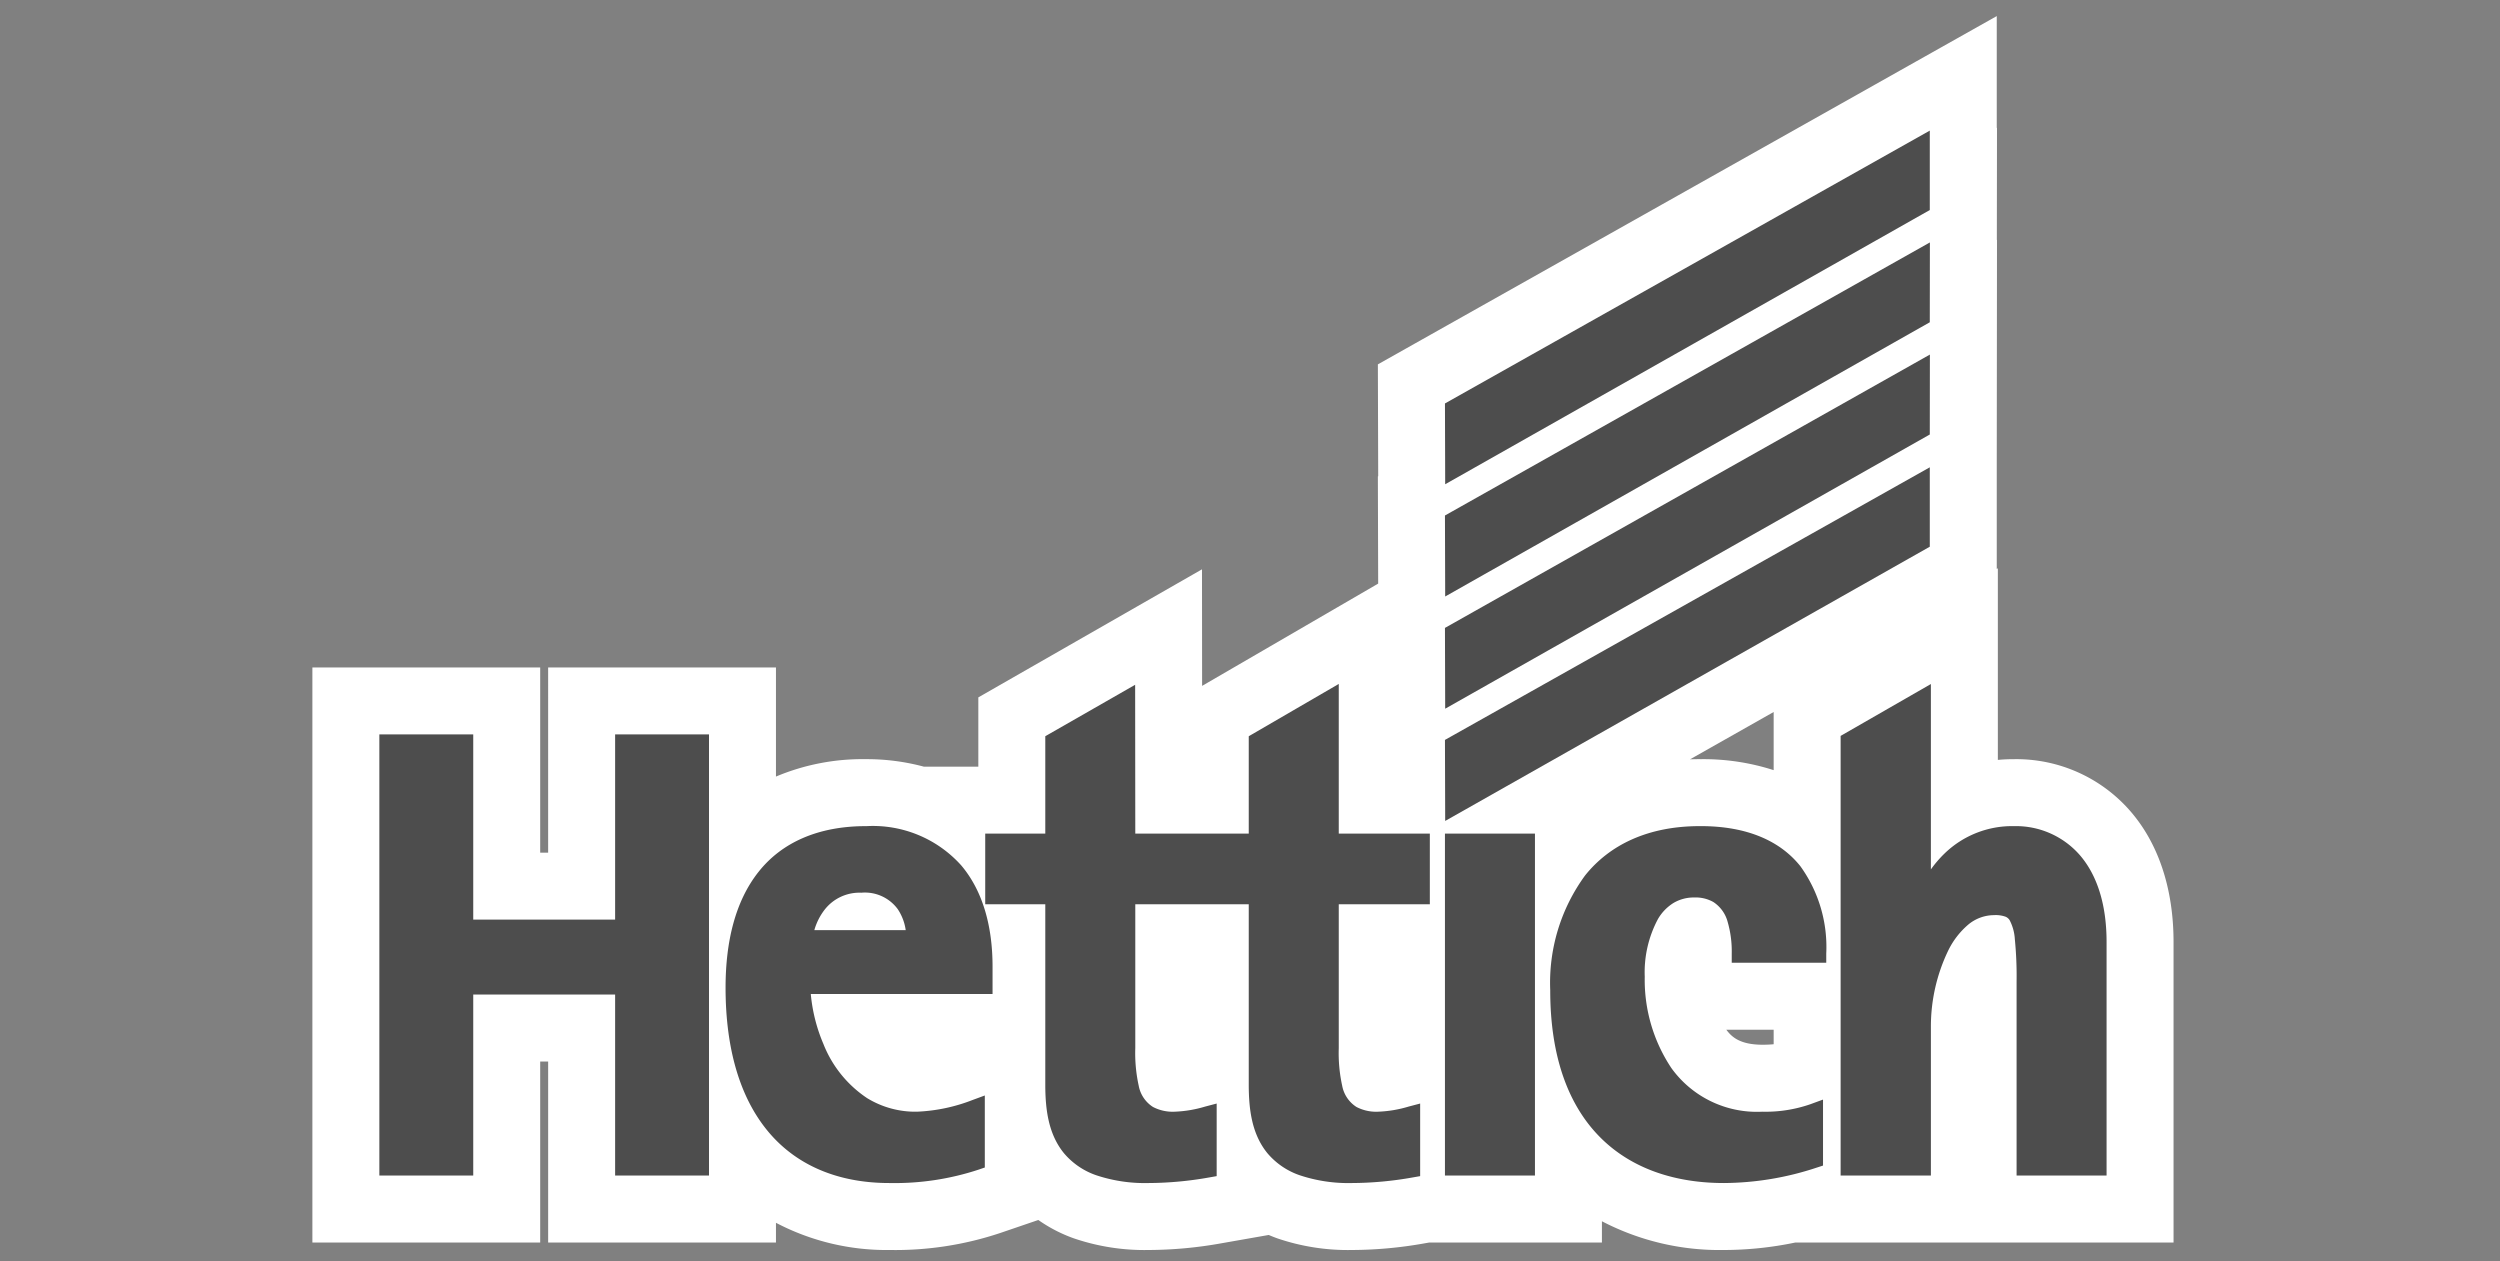 <svg id="Ebene_1" data-name="Ebene 1" xmlns="http://www.w3.org/2000/svg" viewBox="0 0 224 113"><rect x="0" y="0" width="224" height="113" fill="#808080" stroke="none"/><defs><style>.cls-1{fill:#fff;}.cls-2{fill:#4d4d4d;}</style></defs><path class="cls-1" d="M154.465,112a22.811,22.811,0,0,1-10.933-2.575V111.33H128.058l-.451.079a37.471,37.471,0,0,1-6.447.591h-.003a19.576,19.576,0,0,1-6.711-1.044q-.393-.142-.769-.303l-4.3.756a37.471,37.471,0,0,1-6.447.591,19.581,19.581,0,0,1-6.714-1.044,13.247,13.247,0,0,1-3.183-1.645l-3.409,1.164A29.683,29.683,0,0,1,79.732,112h-.014a21.323,21.323,0,0,1-10.192-2.438V111.33H49.114V95.111h-.712V111.33H27.99V59.806H48.402V76.398h.712V59.806H69.526v9.775a19.989,19.989,0,0,1,8.06-1.56,19.682,19.682,0,0,1,5.185.67h4.887v-6.206l20.04-11.474.011,10.444L123.485,52.29l-.028-9.604.03-.017-.03-10.022L178.909,1.441v10.02l.021-.012-.013,10.049.013-.007L178.909,41.87v9.105l.098-.056V68.087q.709-.066,1.431-.065a13.537,13.537,0,0,1,10.428,4.642c2.539,2.915,3.885,6.98,3.884,11.745V111.33H160.862a31.449,31.449,0,0,1-6.384.67Zm.211-19.738c.488.652,1.221,1.339,3.238,1.346.395,0,.725-.017,1.006-.044V92.262Zm-2.285-24.24a20.56,20.56,0,0,1,6.529.983v-5.21l-7.496,4.242c.286-.011.575-.016.865-.016Z"/><path class="cls-2" d="M55.115,105.33V89.111H42.402V105.33H33.99V65.805H42.402v16.593H55.115V65.805h8.412V105.33Zm88.303-3.384c2.842,2.829,6.768,4.054,11.047,4.054h.013a26.828,26.828,0,0,0,8.299-1.381l.566-.184V98.523l-1.102.404a12.222,12.222,0,0,1-4.348.681,9.438,9.438,0,0,1-8.132-3.901,14.241,14.241,0,0,1-2.392-8.194,10.117,10.117,0,0,1,1.189-5.177,4.152,4.152,0,0,1,1.371-1.421,3.555,3.555,0,0,1,1.887-.501,3.241,3.241,0,0,1,1.696.404A3.062,3.062,0,0,1,154.8,82.611a9.455,9.455,0,0,1,.363,2.83v.82h8.469v-.82a12.374,12.374,0,0,0-2.314-7.823c-1.752-2.203-4.681-3.609-8.981-3.597-4.674-.011-8.126,1.685-10.311,4.418a16.275,16.275,0,0,0-3.125,10.292c-.004,6.022,1.67,10.384,4.517,13.215m-26.934,3.366a13.783,13.783,0,0,0,4.676.688,31.638,31.638,0,0,0,5.408-.5l.678-.119V98.877l-1.029.271a10.795,10.795,0,0,1-2.743.46,3.815,3.815,0,0,1-1.93-.421,2.871,2.871,0,0,1-1.283-1.9,13.637,13.637,0,0,1-.308-3.377V81.023h8.16V74.691h-8.16v-13.41l-8.065,4.686v8.725H101.722l-.013-13.336-8.051,4.609v8.728H88.276v6.331h5.382V97.199c.004,2.224.28,4.426,1.678,6.134a6.583,6.583,0,0,0,2.916,1.979,13.783,13.783,0,0,0,4.676.688,31.631,31.631,0,0,0,5.408-.5l.678-.119V98.877l-1.029.271a10.795,10.795,0,0,1-2.743.46,3.817,3.817,0,0,1-1.93-.421,2.87,2.87,0,0,1-1.282-1.9,13.632,13.632,0,0,1-.308-3.377V81.023h10.166V97.199c.004,2.224.279,4.426,1.678,6.135a6.586,6.586,0,0,0,2.917,1.978m72.266.018V84.406c.001-3.456-.891-6.06-2.416-7.811a7.592,7.592,0,0,0-5.869-2.573,8.7,8.7,0,0,0-6.234,2.453A10.269,10.269,0,0,0,173.007,77.9l0-16.611L164.92,65.937V105.33h8.088V91.96a15.694,15.694,0,0,1,1.525-6.734A7.192,7.192,0,0,1,176.34,82.858a3.624,3.624,0,0,1,2.33-.861,2.592,2.592,0,0,1,1.05.149.788.788,0,0,1,.351.317,4.203,4.203,0,0,1,.459,1.695,33.312,33.312,0,0,1,.156,3.781V105.33Zm-51.217,0V74.691h-8.065V105.33h8.065Zm-68.73-3.974C71.316,104.394,75.064,106,79.681,106h.04a23.946,23.946,0,0,0,7.963-1.202l.555-.19V98.155l-1.104.407a15.396,15.396,0,0,1-4.983,1.046,8.272,8.272,0,0,1-4.458-1.215,10.418,10.418,0,0,1-3.915-4.85A14.805,14.805,0,0,1,72.647,89.064H88.933V86.599c-.001-3.662-.898-6.804-2.806-9.059a10.63,10.63,0,0,0-8.489-3.518c-4.34-.012-7.6,1.478-9.67,4.094-2.072,2.61-2.955,6.21-2.957,10.372.001,5.452,1.269,9.825,3.792,12.868m4.16-18.013A5.416,5.416,0,0,1,73.87,81.53a3.955,3.955,0,0,1,3.304-1.543A3.649,3.649,0,0,1,80.431,81.45a4.506,4.506,0,0,1,.721,1.892Zm56.526-9.786,43.42-24.572V41.87L129.468,66.296Zm0-10.057,43.42-24.569.009-7.161-43.45,24.49Zm0-10.054,43.42-24.571.009-7.153-43.45,24.467Zm0-10.057,43.42-24.57V11.702L129.468,36.15Z"/></svg>
